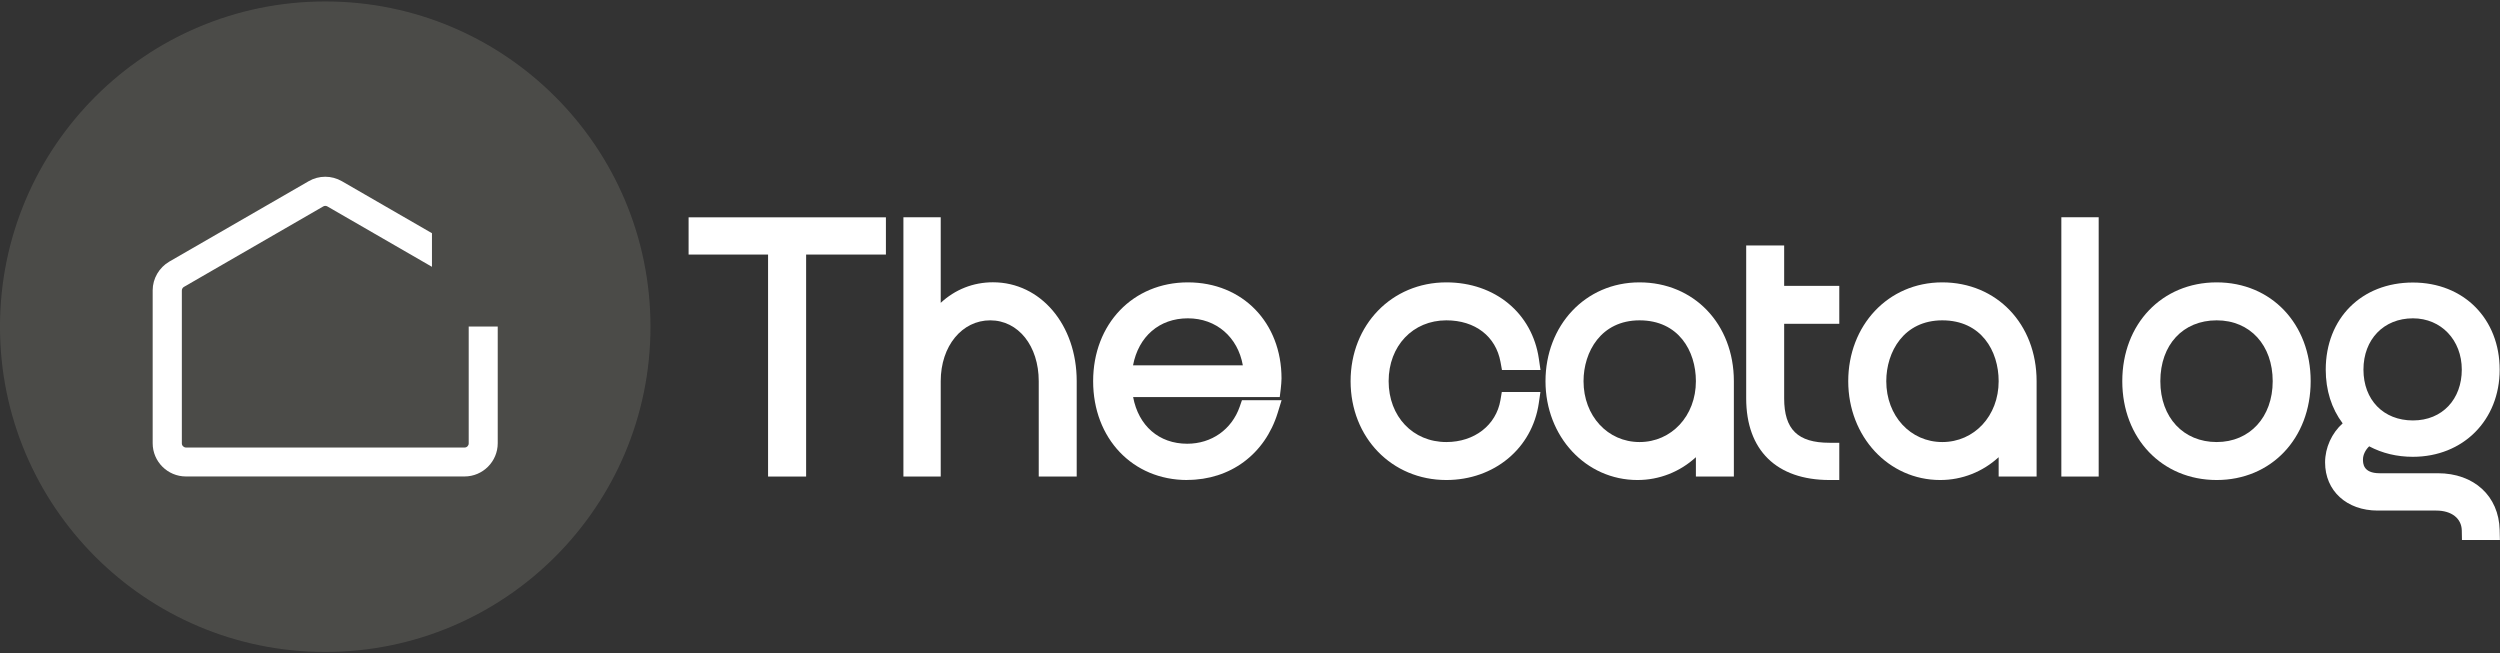 <svg width="176" height="46" viewBox="0 0 176 46" fill="none" xmlns="http://www.w3.org/2000/svg">
<rect x="0" y="0" width="176" height="46" fill="#333333" stroke="none"/>
<path d="M61.687 15.981V17.235H56.064V32.862H54.759V17.235H49.164V15.981H61.687Z" fill="white"/>
<path d="M56.751 33.549H54.072V17.921H48.477V15.3H62.368V17.921H56.751V33.549Z" fill="white"/>
<path d="M75.113 32.862H73.808V26.83C73.808 23.982 72.094 21.859 69.711 21.859C67.328 21.859 65.54 23.931 65.54 26.83V32.862H64.286V15.981H65.54V23.335C66.46 21.621 68.026 20.56 69.904 20.56C72.872 20.56 75.113 23.238 75.113 26.83V32.862Z" fill="white"/>
<path d="M75.8 33.549H73.127V26.836C73.127 24.356 71.692 22.552 69.711 22.552C67.731 22.552 66.227 24.351 66.227 26.836V33.549H63.6V15.294H66.227V21.32C67.237 20.384 68.508 19.873 69.904 19.873C73.263 19.873 75.8 22.864 75.8 26.83V33.543V33.549Z" fill="white"/>
<path d="M89.294 28.862C88.499 31.444 86.349 33.106 83.58 33.106C80.129 33.106 77.644 30.451 77.644 26.836C77.644 23.221 80.129 20.566 83.625 20.566C87.121 20.566 89.532 23.193 89.532 26.643C89.532 26.813 89.51 27.074 89.487 27.267H78.995C79.165 30.065 81.02 31.92 83.58 31.92C85.605 31.92 87.268 30.717 87.921 28.856H89.294V28.862ZM78.995 26.405H88.255C88.159 23.681 86.275 21.723 83.625 21.723C80.975 21.723 79.165 23.602 78.995 26.405Z" fill="white"/>
<path d="M83.574 33.793C79.738 33.793 76.957 30.865 76.957 26.836C76.957 22.807 79.761 19.879 83.625 19.879C87.489 19.879 90.219 22.722 90.219 26.643C90.219 26.836 90.19 27.137 90.168 27.352L90.094 27.954H79.772C80.152 29.974 81.588 31.239 83.58 31.239C85.293 31.239 86.712 30.241 87.274 28.635L87.433 28.175H90.224L89.952 29.06C89.055 31.977 86.61 33.787 83.58 33.787L83.574 33.793ZM79.766 25.718H87.495C87.143 23.738 85.634 22.41 83.625 22.41C81.616 22.41 80.152 23.687 79.766 25.718Z" fill="white"/>
<path d="M97.068 26.836C97.068 29.73 99.139 31.807 101.817 31.807C104.082 31.807 105.943 30.405 106.306 28.289H107.656C107.248 31.137 104.859 33.112 101.823 33.112C98.373 33.112 95.768 30.456 95.768 26.842C95.768 23.227 98.373 20.571 101.823 20.571C104.961 20.571 107.248 22.546 107.656 25.372H106.306C105.92 23.25 104.206 21.877 101.817 21.877C99.139 21.877 97.068 23.925 97.068 26.847V26.836Z" fill="white"/>
<path d="M101.823 33.793C97.981 33.793 95.082 30.802 95.082 26.836C95.082 22.869 97.981 19.879 101.823 19.879C105.25 19.879 107.872 22.047 108.337 25.264L108.451 26.047H105.738L105.636 25.485C105.307 23.675 103.849 22.552 101.823 22.552C99.468 22.552 97.76 24.351 97.76 26.836C97.76 29.321 99.468 31.12 101.823 31.12C103.798 31.12 105.33 29.934 105.631 28.169L105.727 27.596H108.445L108.332 28.379C107.872 31.563 105.194 33.793 101.817 33.793H101.823Z" fill="white"/>
<path d="M120.078 30.235C119.09 31.971 117.326 33.106 115.277 33.106C112.02 33.106 109.489 30.383 109.489 26.836C109.489 23.289 111.997 20.566 115.425 20.566C118.852 20.566 121.383 23.267 121.383 26.836V32.868H120.084V30.241L120.078 30.235ZM110.794 26.836C110.794 29.634 112.769 31.807 115.425 31.807C118.08 31.807 120.078 29.639 120.078 26.836C120.078 24.209 118.438 21.865 115.425 21.865C112.412 21.865 110.794 24.203 110.794 26.836Z" fill="white"/>
<path d="M115.277 33.793C111.646 33.793 108.803 30.74 108.803 26.836C108.803 22.932 111.589 19.879 115.419 19.879C119.249 19.879 122.064 22.807 122.064 26.836V33.549H119.391V32.187C118.268 33.214 116.826 33.793 115.277 33.793ZM115.425 22.552C112.712 22.552 111.481 24.77 111.481 26.836C111.481 29.276 113.178 31.12 115.425 31.12C117.672 31.12 119.391 29.282 119.391 26.836C119.391 24.702 118.166 22.552 115.425 22.552Z" fill="white"/>
<path d="M128.805 33.106C125.332 33.106 123.619 31.2 123.619 28.039V17.955H124.924V20.798H128.805V22.103H124.924V28.039C124.924 30.451 126.059 31.846 128.805 31.846V33.101V33.106Z" fill="white"/>
<path d="M129.492 33.793H128.805C125.071 33.793 122.932 31.699 122.932 28.045V17.28H125.605V20.123H129.486V22.796H125.605V28.045C125.605 30.235 126.564 31.171 128.8 31.171H129.486V33.799L129.492 33.793Z" fill="white"/>
<path d="M141.391 30.235C140.404 31.971 138.639 33.106 136.591 33.106C133.334 33.106 130.803 30.383 130.803 26.836C130.803 23.289 133.311 20.566 136.738 20.566C140.166 20.566 142.696 23.267 142.696 26.836V32.868H141.397V30.241L141.391 30.235ZM132.108 26.836C132.108 29.634 134.083 31.807 136.738 31.807C139.394 31.807 141.391 29.639 141.391 26.836C141.391 24.209 139.751 21.865 136.738 21.865C133.725 21.865 132.108 24.203 132.108 26.836Z" fill="white"/>
<path d="M136.591 33.793C132.959 33.793 130.116 30.74 130.116 26.836C130.116 22.932 132.902 19.879 136.733 19.879C140.563 19.879 143.377 22.807 143.377 26.836V33.549H140.705V32.187C139.581 33.214 138.14 33.793 136.591 33.793ZM136.738 22.552C134.026 22.552 132.794 24.77 132.794 26.836C132.794 29.276 134.491 31.12 136.738 31.12C138.985 31.12 140.705 29.282 140.705 26.836C140.705 24.702 139.479 22.552 136.738 22.552Z" fill="white"/>
<path d="M145.8 15.981H147.054V32.862H145.8V15.981Z" fill="white"/>
<path d="M147.747 15.294H145.119V33.549H147.747V15.294Z" fill="white"/>
<path d="M156.054 20.566C159.55 20.566 161.984 23.193 161.984 26.836C161.984 30.479 159.55 33.106 156.054 33.106C152.559 33.106 150.096 30.451 150.096 26.836C150.096 23.221 152.553 20.566 156.054 20.566ZM151.401 26.836C151.401 29.73 153.308 31.807 156.054 31.807C158.801 31.807 160.685 29.736 160.685 26.836C160.685 23.936 158.778 21.865 156.054 21.865C153.33 21.865 151.401 23.914 151.401 26.836Z" fill="white"/>
<path d="M156.054 33.793C152.207 33.793 149.409 30.865 149.409 26.836C149.409 22.807 152.201 19.879 156.054 19.879C159.907 19.879 162.671 22.807 162.671 26.836C162.671 30.865 159.89 33.793 156.054 33.793ZM156.054 22.552C153.682 22.552 152.088 24.271 152.088 26.836C152.088 29.401 153.722 31.12 156.054 31.12C158.386 31.12 159.998 29.361 159.998 26.836C159.998 24.311 158.415 22.552 156.054 22.552Z" fill="white"/>
<path d="M169.866 20.566C173.027 20.566 175.291 22.858 175.291 26.019C175.291 29.18 173.027 31.466 169.866 31.466C168.663 31.466 167.624 31.154 166.756 30.598C166.132 30.933 165.672 31.637 165.672 32.334C165.672 33.418 166.393 33.997 167.528 33.997H171.631C173.798 33.997 175.245 35.302 175.296 37.328H173.991C173.968 36.097 172.975 35.257 171.506 35.257H167.38C165.57 35.257 164.367 34.173 164.367 32.556C164.367 31.472 164.991 30.411 165.933 29.928C164.969 28.964 164.413 27.613 164.413 26.024C164.413 22.841 166.631 20.571 169.86 20.571L169.866 20.566ZM165.695 26.019C165.695 28.504 167.386 30.286 169.866 30.286C172.346 30.286 173.991 28.476 173.991 26.019C173.991 23.562 172.255 21.723 169.866 21.723C167.477 21.723 165.695 23.533 165.695 26.019Z" fill="white"/>
<path d="M176 38.015H173.322L173.31 37.345C173.293 36.494 172.59 35.944 171.511 35.944H167.386C165.207 35.944 163.686 34.553 163.686 32.556C163.686 31.506 164.163 30.485 164.923 29.804C164.14 28.765 163.732 27.471 163.732 26.024C163.732 22.41 166.257 19.89 169.866 19.89C173.475 19.89 175.977 22.472 175.977 26.024C175.977 29.577 173.407 32.159 169.866 32.159C168.742 32.159 167.71 31.909 166.79 31.421C166.529 31.671 166.353 32.022 166.353 32.34C166.353 32.607 166.353 33.316 167.522 33.316H171.625C174.173 33.316 175.921 34.922 175.977 37.317L175.994 38.02L176 38.015ZM169.872 22.41C167.817 22.41 166.387 23.891 166.387 26.019C166.387 28.147 167.789 29.599 169.872 29.599C171.954 29.599 173.31 28.09 173.31 26.019C173.31 23.948 171.863 22.41 169.872 22.41Z" fill="white"/>
<path opacity="0.13" d="M22.897 45.897C35.542 45.897 45.793 35.645 45.793 23C45.793 10.355 35.542 0.103 22.897 0.103C10.251 0.103 0 10.355 0 23C0 35.645 10.251 45.897 22.897 45.897Z" fill="#F5F5DC"/>
<path d="M32.997 23V31.217C32.997 31.375 32.867 31.506 32.708 31.506H13.097C12.938 31.506 12.802 31.375 12.802 31.217V20.452C12.802 20.35 12.858 20.248 12.949 20.197L22.755 14.534C22.8 14.505 22.851 14.494 22.902 14.494C22.953 14.494 23.004 14.505 23.05 14.534L30.41 18.784V16.418L24.071 12.758C23.345 12.338 22.448 12.338 21.728 12.758L11.922 18.415C11.201 18.835 10.748 19.612 10.748 20.441V31.205C10.748 32.493 11.797 33.543 13.091 33.543H32.702C33.99 33.543 35.04 32.493 35.04 31.205V22.989H32.992L32.997 23Z" fill="white"/>
</svg>
